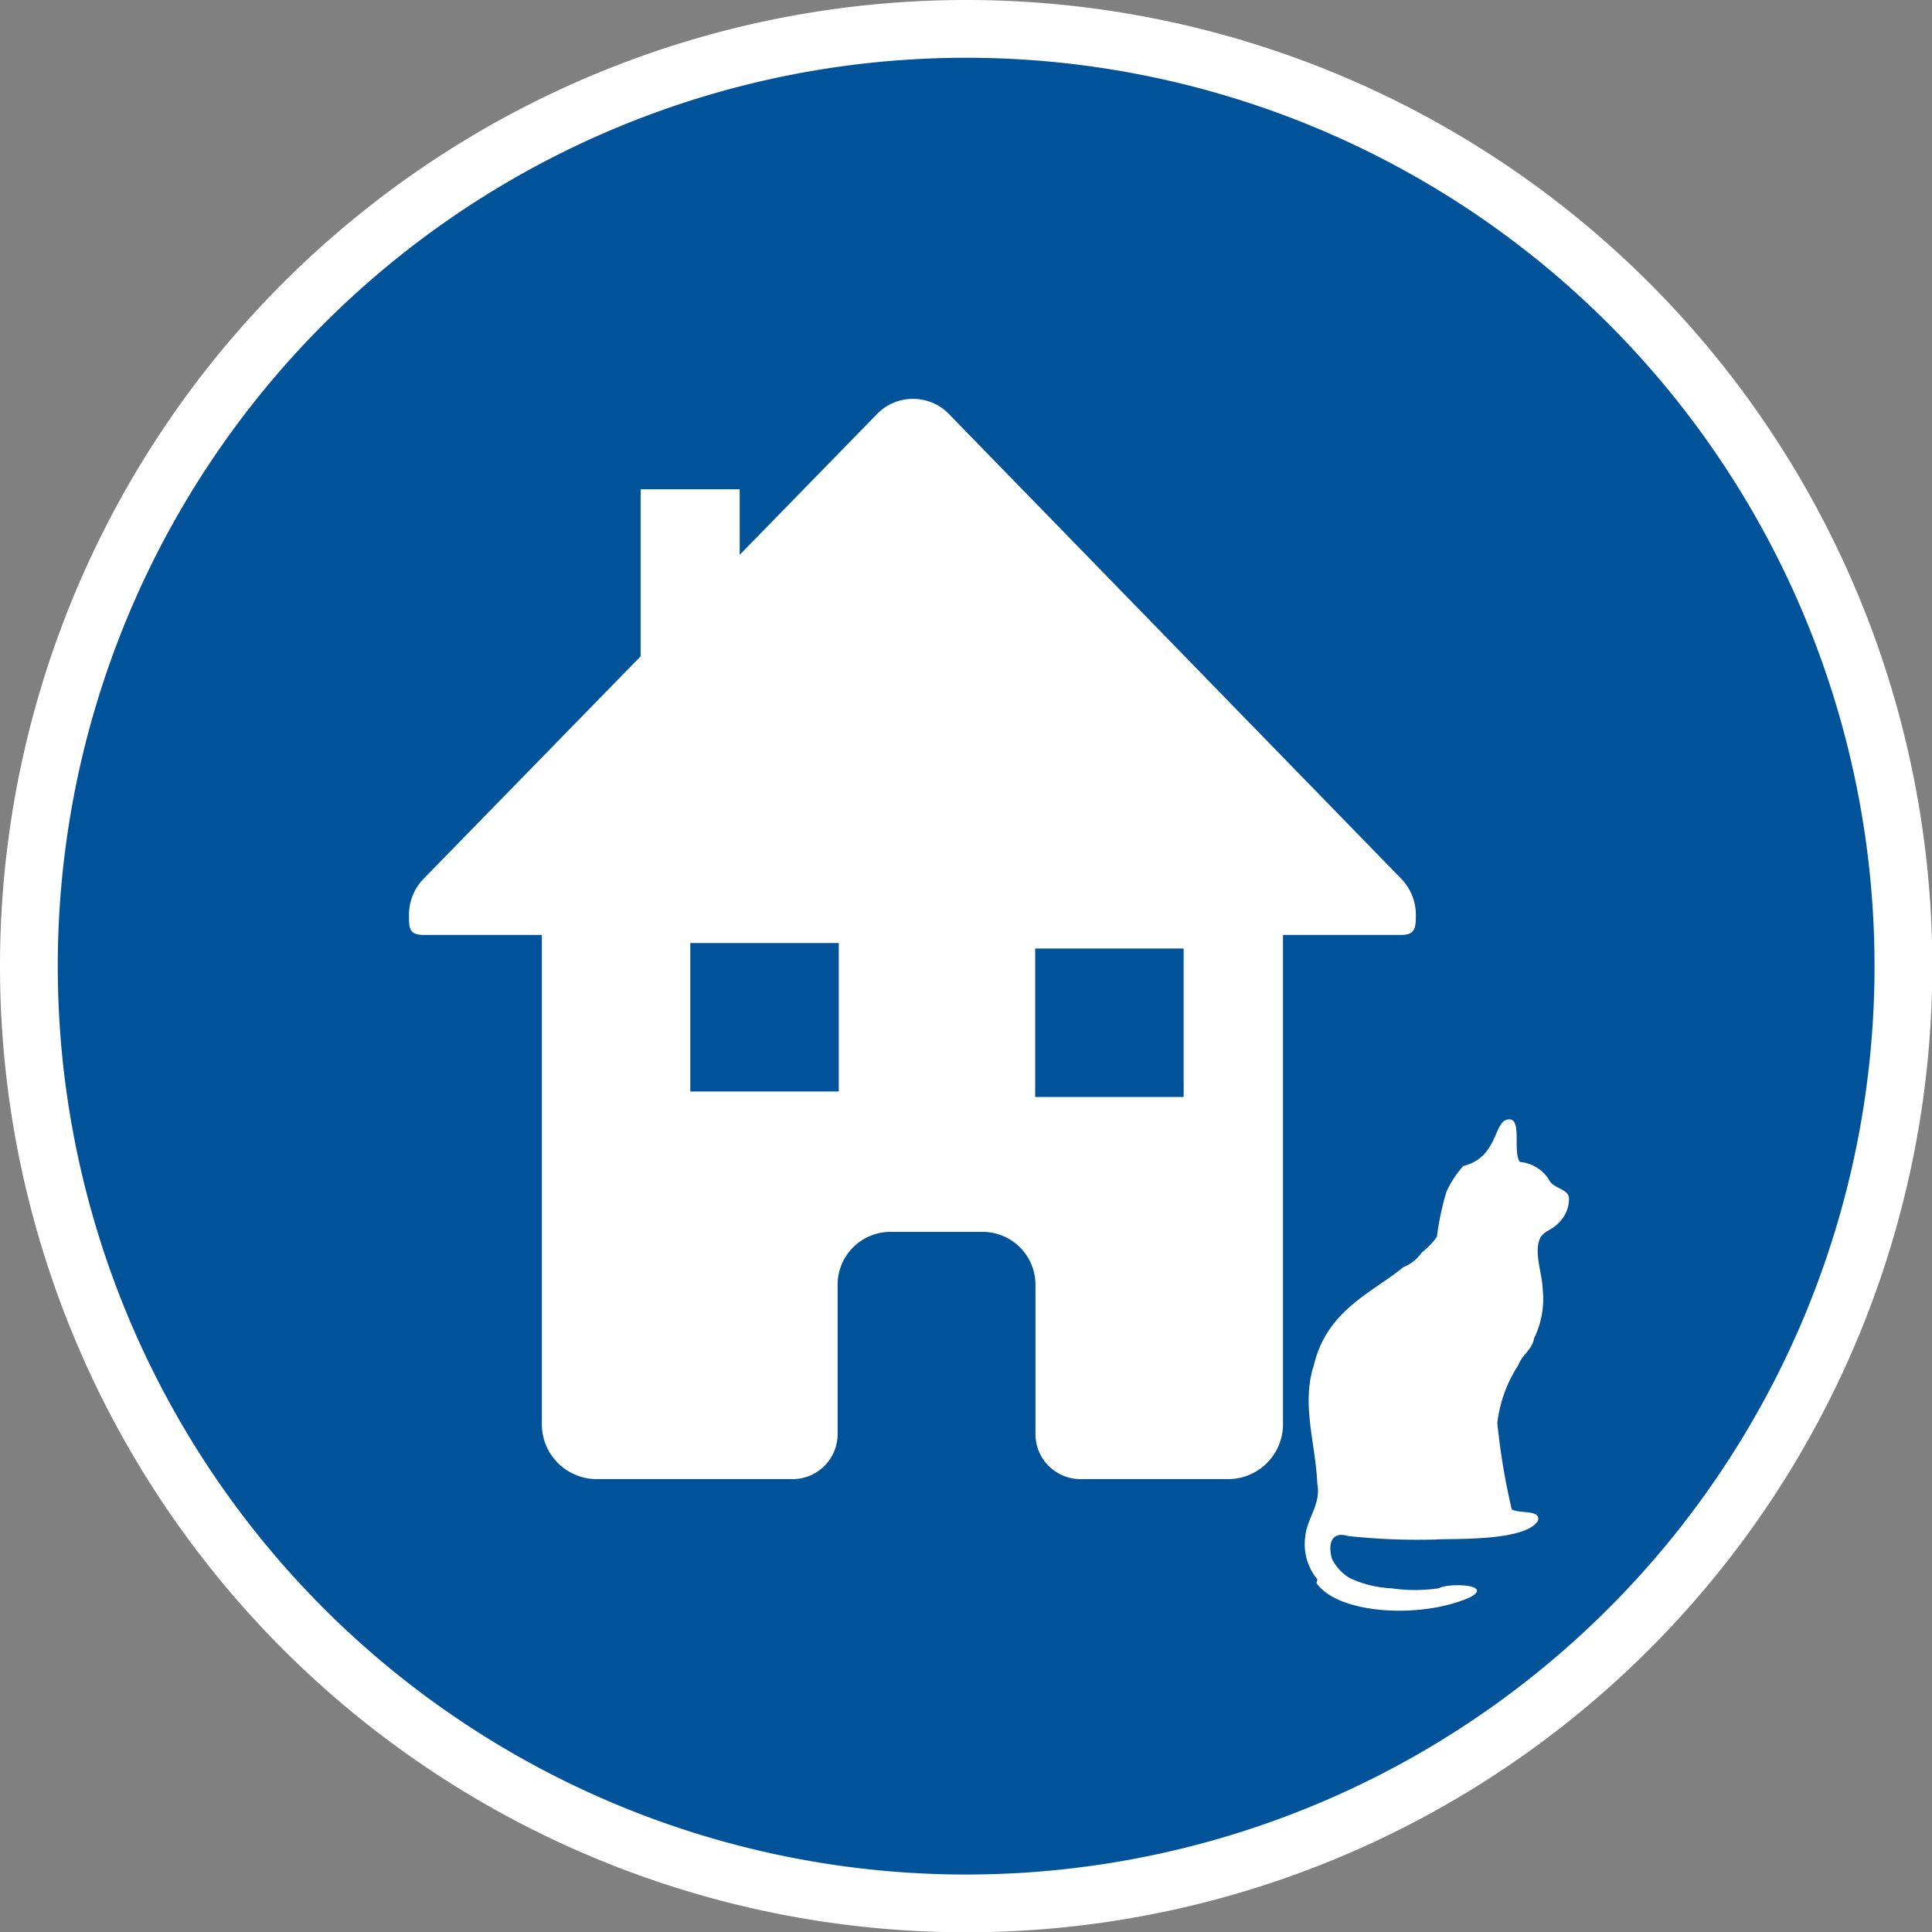 <svg xmlns="http://www.w3.org/2000/svg" xmlns:xlink="http://www.w3.org/1999/xlink" viewBox="0 0 66.89 66.9"><rect x="0" y="0" width="66.89" height="66.9" fill="#808080" stroke="none"/><defs><style>.cls-1,.cls-4{fill:none;}.cls-2{clip-path:url(#clip-path);}.cls-3{fill:#005398;}.cls-4{stroke:#fff;stroke-miterlimit:10;stroke-width:2px;}.cls-5{fill:#fff;}</style><clipPath id="clip-path" transform="translate(0 0)"><rect class="cls-1" width="66.89" height="66.89"/></clipPath></defs><title>Stadtteilgeschichten</title><g id="Ebene_2" data-name="Ebene 2"><g id="Ebene_1-2" data-name="Ebene 1"><g class="cls-2"><path class="cls-3" d="M1,33.45A32.45,32.45,0,1,1,33.45,65.9,32.45,32.45,0,0,1,1,33.45" transform="translate(0 0)"/><path class="cls-4" d="M1,33.45A32.45,32.45,0,1,1,33.45,65.9,32.45,32.45,0,0,1,1,33.45Z" transform="translate(0 0)"/></g><path class="cls-5" d="M45.61,54.68a1.91,1.91,0,0,1-.42-1.48c.06-.63.55-1.13.42-1.81-.07-1.49-.56-2.77-.12-4.13.46-1.91,2-2.49,3.1-3.39a1.4,1.4,0,0,0,.63-.5,2.74,2.74,0,0,0,.53-.55,9.21,9.21,0,0,1,.33-1.56,3.59,3.59,0,0,1,.58-.89c1.16-.28,1.06-1.45,1.49-1.6.6-.17.2,1.07.47,1.46a1.32,1.32,0,0,1,1,.6c.15.33.62.3.7.62a1.15,1.15,0,0,1-.38.91c-.19.22-.48.25-.62.51-.22.5.07,1.19.09,1.75a3.09,3.09,0,0,1-.3,1.72c-.06.39-.41.56-.54.92a4.67,4.67,0,0,0-.73,2,23,23,0,0,0,.5,3c.33.16,1,0,.91.39-.44.73-3,.61-3.5.65a22.48,22.48,0,0,1-3.08-.12c-.59-.18-.7.3-.55.8a1.63,1.63,0,0,0,.6.65,3.78,3.78,0,0,0,1.45.36,5.65,5.65,0,0,0,1.64,0c.37-.2,1.91-.13,1.09.31-1.67.75-4.56.6-5.32-.49Z" transform="translate(0 0)"/><rect class="cls-5" x="20.47" y="18.66" width="6.85" height="3.43" transform="translate(44.27 -3.53) rotate(90)"/><path class="cls-5" d="M31.61,13.81a1.72,1.72,0,0,0-1.24.52L14.68,30.41a1.79,1.79,0,0,0-.52,1.27c0,.46,0,.69.52.69h4.08V49.31a1.9,1.9,0,0,0,1.9,1.9h6.82A1.56,1.56,0,0,0,29,49.65V44.48a1.83,1.83,0,0,1,1.83-1.83h3.19a1.83,1.83,0,0,1,1.83,1.83v5.17a1.56,1.56,0,0,0,1.57,1.56h5.1a1.9,1.9,0,0,0,1.9-1.9V32.37h4.08c.49,0,.52-.23.52-.69a1.79,1.79,0,0,0-.52-1.27L32.85,14.33a1.72,1.72,0,0,0-1.24-.52Z" transform="translate(0 0)"/><rect class="cls-3" x="23.9" y="32.65" width="5.14" height="5.14"/><rect class="cls-3" x="35.84" y="32.85" width="5.14" height="5.14" transform="translate(2.99 73.82) rotate(-90)"/></g></g></svg>